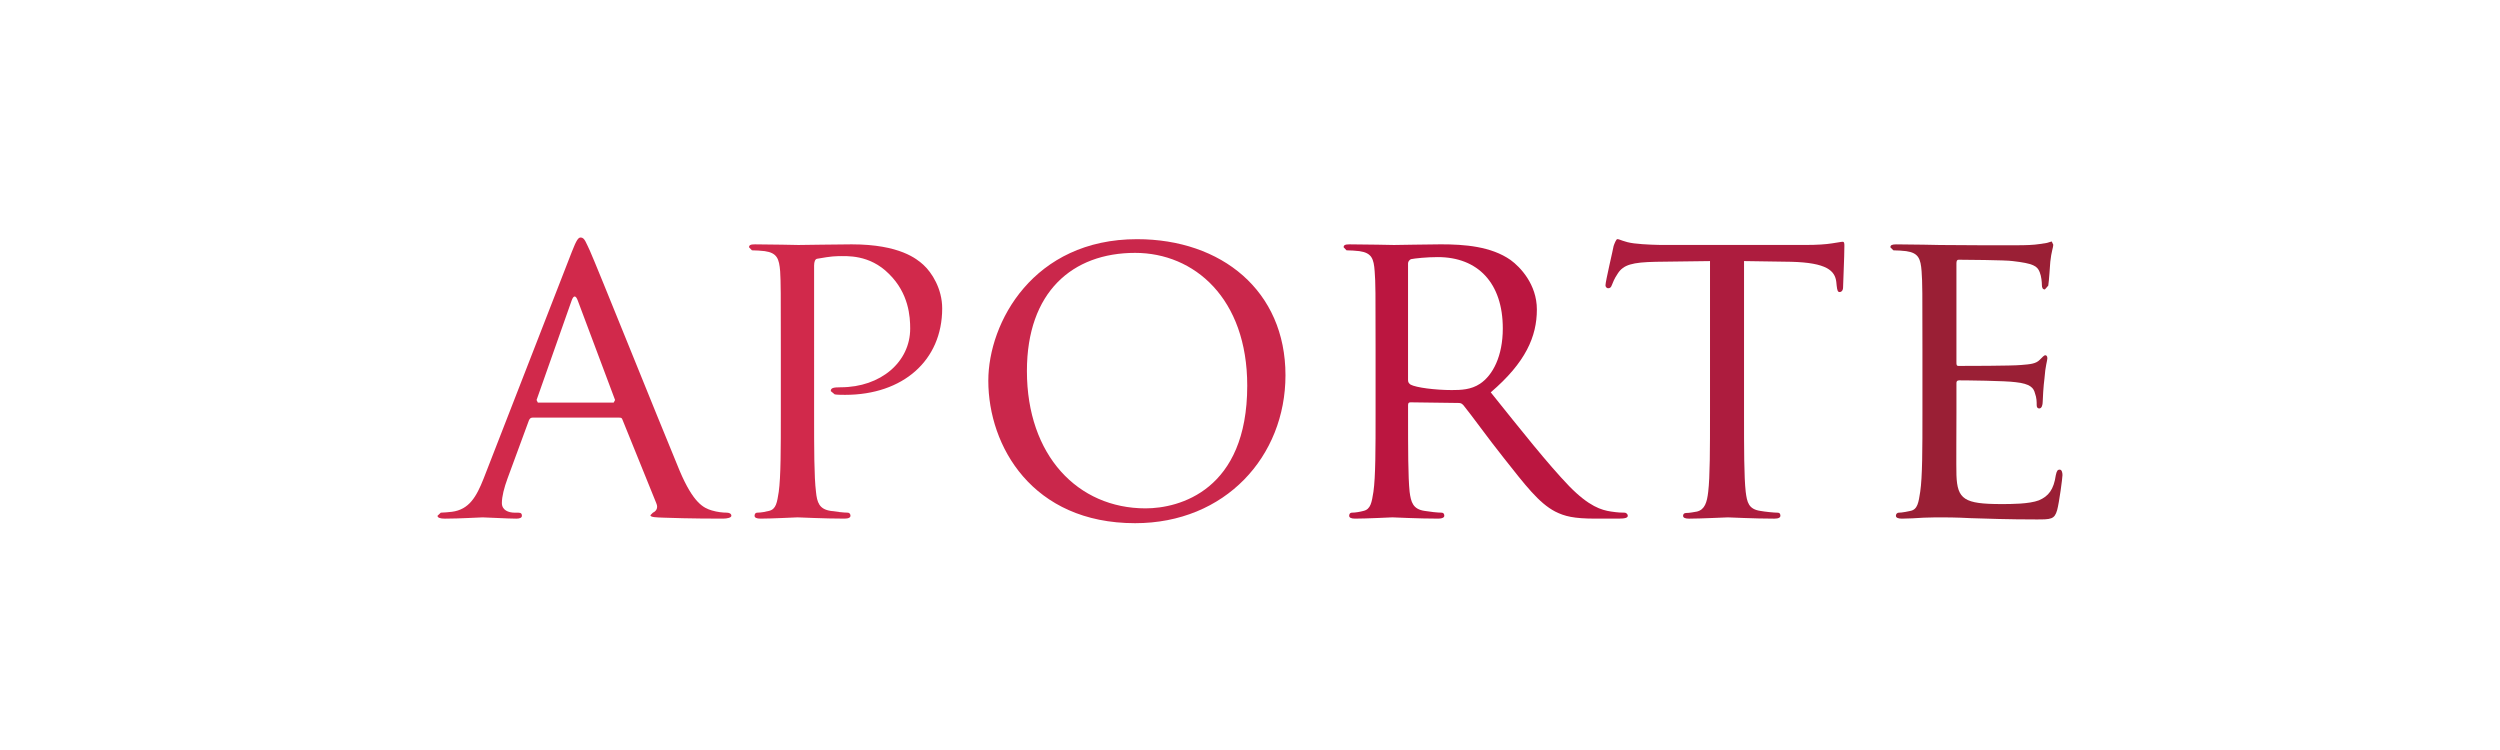 <?xml version="1.0" encoding="utf-8"?>
<!-- Generator: Adobe Illustrator 22.1.0, SVG Export Plug-In . SVG Version: 6.00 Build 0)  -->
<svg version="1.1" id="レイヤー_1" xmlns="http://www.w3.org/2000/svg" xmlns:xlink="http://www.w3.org/1999/xlink" x="0px"
	 y="0px" width="200px" height="60px" viewBox="0 0 200 60" style="enable-background:new 0 0 200 60;" xml:space="preserve">
<style type="text/css">
	.st0{fill:#D1294B;}
	.st1{fill:#CA274B;}
	.st2{fill:#BB1640;}
	.st3{fill:#AD1C3E;}
	.st4{fill:#9A1F35;}
</style>
<g>
	<path class="st0" d="M42.925,32.002l2.804-7.954c0.156-0.44,0.334-0.44,0.494,0l2.983,7.954l-0.112,0.204h-6.067L42.925,32.002
		 M45.752,20.134L38.69,38.285c-0.577,1.453-1.154,2.479-2.537,2.658c-0.233,0.025-0.675,0.07-0.889,0.07L35,41.262
		c0,0.153,0.21,0.23,0.586,0.23c1.227,0,2.734-0.102,3.027-0.102c0.344,0,1.985,0.102,2.699,0.102c0.277,0,0.44-0.077,0.44-0.23
		c0-0.153-0.057-0.248-0.293-0.248h-0.277c-0.516,0-1.032-0.204-1.032-0.771c0-0.529,0.185-1.236,0.449-1.957l1.708-4.64
		c0.07-0.185,0.175-0.236,0.302-0.236h6.928c0.169,0,0.213,0.032,0.261,0.166l2.699,6.666c0.217,0.465-0.099,0.701-0.264,0.771
		l-0.201,0.204c0,0.172,0.465,0.172,1.064,0.197c2.065,0.077,4.289,0.077,4.732,0.077c0.347,0,0.682-0.077,0.682-0.23
		c0-0.185-0.21-0.248-0.373-0.248c-0.309,0-0.752-0.045-1.195-0.178c-0.657-0.198-1.466-0.574-2.568-3.168
		c-1.826-4.404-6.635-16.392-7.183-17.61C46.877,19.414,46.771,19,46.456,19C46.274,19,46.128,19.166,45.752,20.134"/>
	<path class="st0" d="M63.874,19.599c-0.239,0-2.122-0.051-3.48-0.051c-0.338,0-0.471,0.051-0.471,0.236l0.233,0.242
		c0.264,0,0.787,0.032,1.02,0.064c0.991,0.14,1.154,0.612,1.236,1.612c0.054,0.911,0.054,1.727,0.054,6.239v5.124
		c0,2.804,0,5.086-0.166,6.278c-0.134,0.841-0.204,1.396-0.781,1.529c-0.268,0.07-0.653,0.14-0.921,0.14
		c-0.179,0-0.233,0.134-0.233,0.248c0,0.153,0.16,0.23,0.478,0.23c0.908,0,2.846-0.102,2.957-0.102c0.143,0,2.113,0.102,3.763,0.102
		c0.341,0,0.475-0.102,0.475-0.23c0-0.115-0.06-0.248-0.239-0.248c-0.265,0-0.918-0.07-1.339-0.14
		c-0.927-0.134-1.099-0.688-1.182-1.529c-0.15-1.192-0.15-3.474-0.15-6.278V21.25c0-0.306,0.08-0.516,0.233-0.548
		c0.312-0.057,1.169-0.21,1.676-0.21c0.685,0,2.508-0.159,4.076,1.415c1.603,1.568,1.702,3.448,1.702,4.385
		c0,2.645-2.333,4.691-5.567,4.691c-0.599,0-0.787,0.057-0.787,0.306l0.316,0.261c0.159,0.038,0.675,0.038,0.835,0.038
		c4.627,0,7.763-2.753,7.763-6.915c0-1.574-0.829-2.875-1.511-3.493c-0.501-0.446-1.864-1.632-5.73-1.632
		C66.777,19.548,64.528,19.599,63.874,19.599"/>
	<path class="st1" d="M82.153,29.682c0-6.316,3.633-9.452,8.655-9.452c4.735,0,8.971,3.639,8.971,10.624
		c0,8.381-5.436,9.815-8.136,9.815C86.225,40.669,82.153,36.437,82.153,29.682 M79.065,30.459c0,5.226,3.509,11.396,11.743,11.396
		c7.215,0,12.03-5.347,12.03-11.835c0-6.756-5.115-10.886-11.877-10.886C82.673,19.134,79.065,25.788,79.065,30.459"/>
	<path class="st2" d="M112.85,30.771c-0.15-0.108-0.207-0.197-0.207-0.37v-9.324c0-0.159,0.105-0.274,0.232-0.344
		c0.316-0.064,1.265-0.165,2.145-0.165c3.215,0,5.204,2.078,5.204,5.704c0,2.218-0.797,3.747-1.823,4.429
		c-0.72,0.478-1.523,0.504-2.256,0.504C114.816,31.205,113.287,31.007,112.85,30.771 M111.518,19.599
		c-0.181,0-2.199-0.051-3.55-0.051c-0.344,0-0.478,0.051-0.478,0.236l0.233,0.242c0.261,0,0.787,0.032,1.026,0.064
		c0.991,0.14,1.154,0.612,1.224,1.612c0.073,0.911,0.073,1.727,0.073,6.239v5.124c0,2.804,0,5.086-0.172,6.278
		c-0.134,0.841-0.217,1.396-0.793,1.529c-0.258,0.07-0.647,0.14-0.908,0.14c-0.188,0-0.239,0.134-0.239,0.248
		c0,0.153,0.163,0.23,0.472,0.23c0.915,0,2.932-0.102,2.983-0.102c0.131,0,2.036,0.102,3.69,0.102c0.316,0,0.465-0.102,0.465-0.23
		c0-0.115-0.044-0.248-0.233-0.248c-0.29,0-0.934-0.07-1.341-0.14c-0.927-0.134-1.093-0.688-1.201-1.529
		c-0.124-1.192-0.124-3.454-0.124-6.246v-0.682c0-0.178,0.057-0.229,0.207-0.229l3.818,0.051c0.21,0,0.265,0.045,0.402,0.178
		c0.644,0.784,1.976,2.651,3.238,4.232c1.724,2.18,2.798,3.594,4.104,4.276c0.755,0.382,1.491,0.567,3.215,0.567h1.867
		c0.542,0,0.727-0.077,0.727-0.23c0-0.115-0.105-0.248-0.284-0.248c-0.166,0-0.478,0-1.058-0.089
		c-0.758-0.115-1.746-0.395-3.343-2.027c-1.733-1.804-3.818-4.442-6.278-7.508c2.798-2.396,3.69-4.468,3.69-6.628
		c0-2.014-1.335-3.403-2.1-3.958c-1.561-1.096-3.69-1.255-5.583-1.255C114.345,19.548,111.811,19.599,111.518,19.599"/>
	<path class="st3" d="M129.089,19.682c-0.035,0.236-0.65,2.83-0.65,3.136c0,0.172,0.134,0.242,0.207,0.242
		c0.131,0,0.233-0.038,0.309-0.268c0.099-0.21,0.134-0.414,0.472-0.918c0.449-0.694,1.157-0.892,3.037-0.93l4.337-0.057v12.179
		c0,2.804,0,5.086-0.144,6.278c-0.096,0.841-0.271,1.421-0.892,1.58c-0.265,0.045-0.602,0.115-0.879,0.115
		c-0.169,0-0.239,0.108-0.239,0.223c0,0.153,0.153,0.23,0.475,0.23c0.899,0,2.97-0.102,3.11-0.102c0.172,0,2.078,0.102,3.722,0.102
		c0.35,0,0.478-0.102,0.478-0.23c0-0.115-0.029-0.248-0.239-0.248c-0.271,0-0.962-0.07-1.357-0.14
		c-0.946-0.134-1.074-0.688-1.179-1.529c-0.134-1.192-0.134-3.474-0.134-6.278V20.886l3.767,0.057
		c2.861,0.07,3.508,0.72,3.614,1.612l0.029,0.293c0.044,0.414,0.099,0.516,0.236,0.516c0.147,0,0.277-0.128,0.277-0.376
		c0-0.344,0.105-2.422,0.105-3.308c0-0.172,0-0.338-0.131-0.338c-0.147,0-0.418,0.07-0.854,0.127
		c-0.481,0.077-1.17,0.128-2.154,0.128h-11.332c-0.35,0-1.497-0.019-2.367-0.128c-0.81-0.102-1.125-0.338-1.329-0.338
		C129.293,19.134,129.144,19.51,129.089,19.682"/>
	<path class="st4" d="M163.712,19.44c-0.232,0.032-0.774,0.14-1.357,0.16c-0.679,0.057-6.963,0-7.164,0
		c-0.172,0-2.126-0.051-3.48-0.051c-0.332,0-0.481,0.051-0.481,0.236l0.242,0.242c0.268,0,0.787,0.032,1.02,0.064
		c0.994,0.14,1.16,0.612,1.236,1.612c0.067,0.911,0.067,1.727,0.067,6.239v5.124c0,2.804,0,5.086-0.178,6.278
		c-0.131,0.841-0.204,1.421-0.787,1.529c-0.271,0.051-0.641,0.14-0.908,0.14c-0.182,0-0.249,0.134-0.249,0.248
		c0,0.153,0.172,0.23,0.481,0.23c0.478,0,1.16-0.039,1.746-0.077c0.637-0.025,1.224-0.025,1.291-0.025c0.443,0,1.23,0,2.489,0.064
		c1.236,0.039,2.976,0.102,5.226,0.102c1.157,0,1.456,0,1.666-0.746c0.172-0.625,0.427-2.594,0.427-2.798
		c0-0.21-0.057-0.44-0.217-0.44c-0.178,0-0.239,0.096-0.316,0.44c-0.166,1.154-0.577,1.682-1.351,2.014
		c-0.787,0.3-2.224,0.3-3.005,0.3c-2.97,0-3.524-0.376-3.594-2.313c-0.023-0.574,0-3.964,0-4.946v-2.428
		c0-0.102,0.038-0.21,0.21-0.21c0.503,0,3.719,0.032,4.531,0.147c1.176,0.127,1.434,0.465,1.539,0.879
		c0.14,0.382,0.14,0.682,0.14,0.962c0,0.172,0.073,0.261,0.204,0.261c0.21,0,0.277-0.3,0.277-0.542c0-0.191,0.061-1.281,0.143-1.88
		c0.064-0.95,0.23-1.421,0.23-1.593c0-0.172-0.08-0.242-0.166-0.242c-0.102,0-0.252,0.172-0.449,0.37
		c-0.306,0.312-0.743,0.35-1.469,0.408c-0.689,0.076-4.643,0.076-5.019,0.076c-0.172,0-0.172-0.102-0.172-0.312v-7.884
		c0-0.191,0.038-0.3,0.172-0.3c0.347,0,3.834,0.025,4.331,0.108c1.651,0.191,1.963,0.389,2.158,0.886
		c0.137,0.332,0.175,0.809,0.175,1.02c0,0.229,0.067,0.363,0.239,0.363l0.271-0.306c0.061-0.338,0.14-1.625,0.163-1.906
		c0.083-0.81,0.239-1.16,0.239-1.364l-0.124-0.261L163.712,19.44"/>
</g>
<g>
</g>
<g>
</g>
<g>
</g>
<g>
</g>
<g>
</g>
<g>
</g>
<g>
</g>
<g>
</g>
<g>
</g>
<g>
</g>
<g>
</g>
<g>
</g>
<g>
</g>
<g>
</g>
<g>
</g>
</svg>
